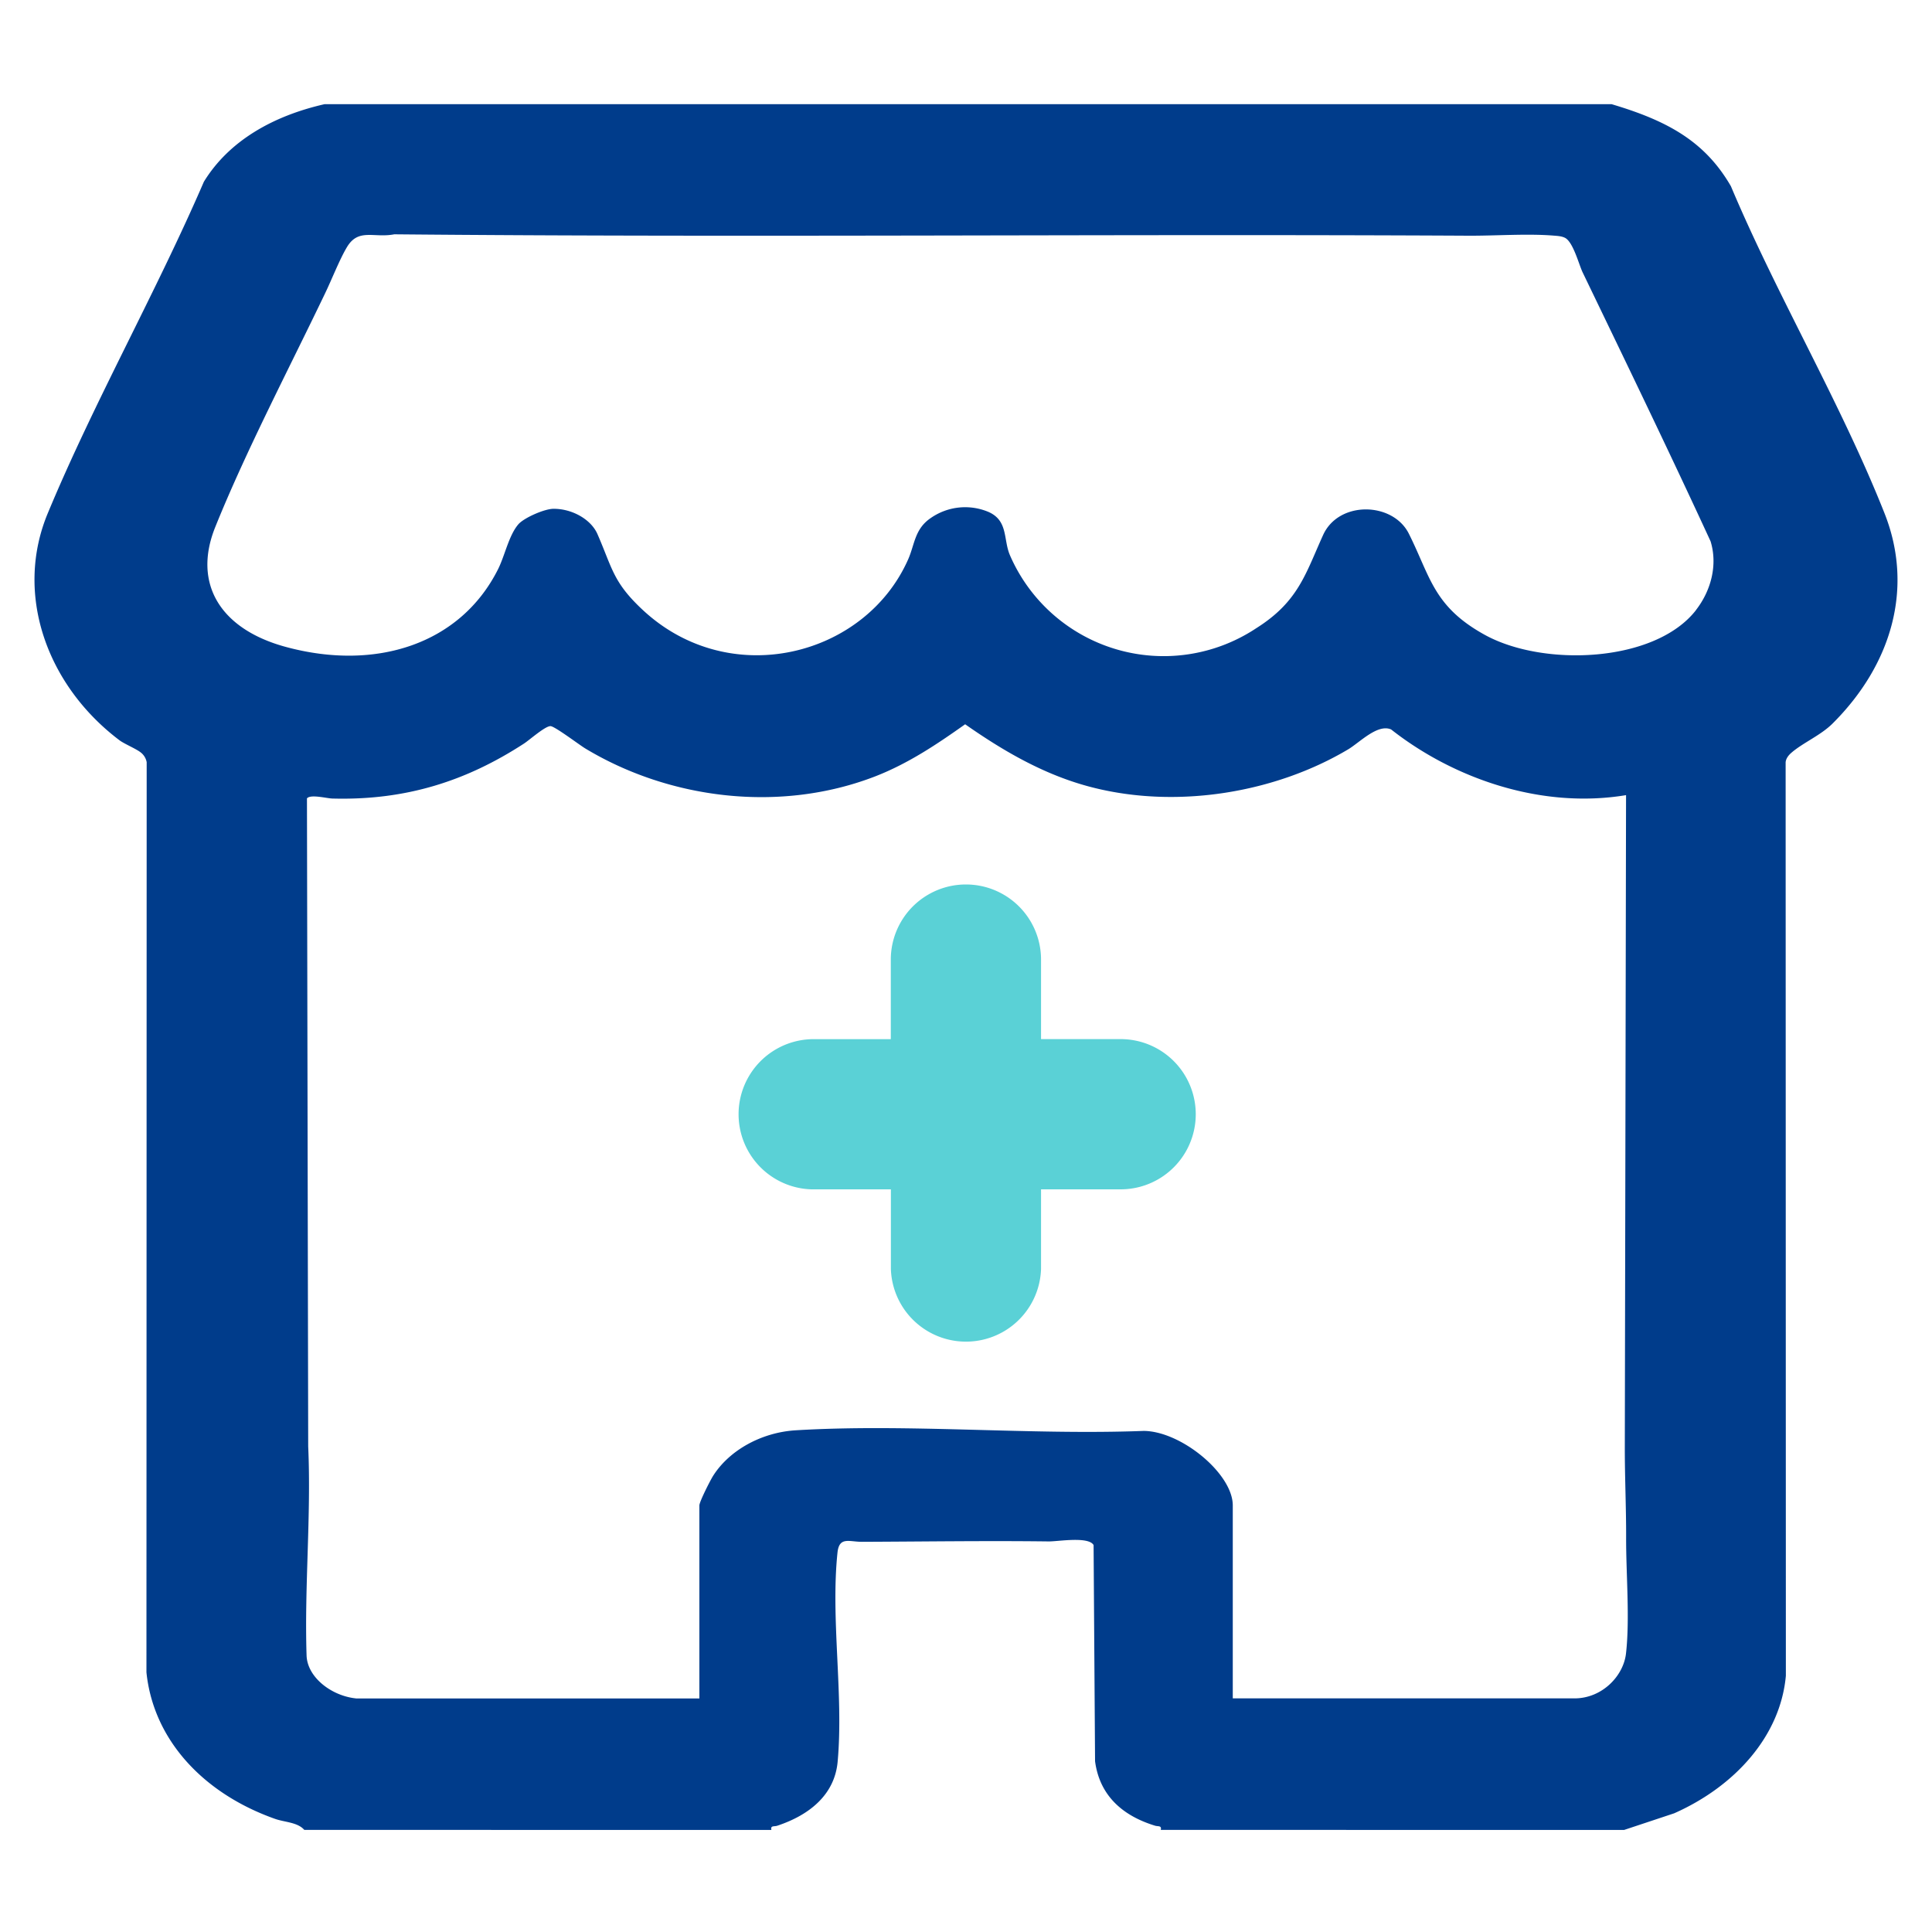 <svg width="25" height="25" fill="none" xmlns="http://www.w3.org/2000/svg"><path d="M3.937 23.678c-.087-.099-.254-.098-.378-.142-.925-.327-1.574-1.02-1.664-1.896l.003-11.777a.206.206 0 00-.079-.128c-.062-.048-.212-.11-.273-.156C.602 8.866.184 7.685.618 6.642c.598-1.438 1.4-2.855 2.02-4.29.327-.533.899-.853 1.562-1.004h16.654c.706.21 1.203.471 1.544 1.062.595 1.414 1.427 2.815 1.988 4.233.382.965.092 1.958-.673 2.72-.152.151-.378.246-.527.373-.04.033-.076.078-.08.128l.003 11.82c-.07.78-.658 1.431-1.445 1.78l-.647.215H15.02c.015-.06-.035-.042-.075-.055-.45-.138-.72-.416-.775-.834l-.019-2.797c-.066-.115-.459-.046-.58-.047-.809-.01-1.604.002-2.419.005-.164 0-.293-.071-.315.14-.09.86.081 1.84.002 2.706-.038.418-.353.686-.782.828-.039.013-.09-.006-.075.054H3.937zM21.945 7.895c.2-.257.282-.59.19-.89-.537-1.165-1.097-2.321-1.655-3.479-.05-.103-.124-.402-.234-.451-.044-.02-.092-.022-.14-.026-.341-.028-.756.003-1.106.001-4.618-.025-9.275.025-13.898-.018-.264.051-.463-.083-.612.165-.096.16-.197.42-.283.598-.466.973-1.026 2.043-1.422 3.026-.296.735.07 1.322.913 1.55 1.168.317 2.257-.036 2.744-1 .09-.176.14-.44.265-.586.07-.082.334-.2.454-.201.24-.002.486.135.57.327.194.444.2.624.593.988 1.126 1.041 2.873.596 3.428-.662.084-.19.083-.39.288-.531a.778.778 0 01.75-.082c.26.114.19.36.28.564a2.168 2.168 0 003.189.939c.543-.343.634-.702.862-1.204.203-.447.902-.43 1.109-.018.279.556.317.94.976 1.306.76.424 2.21.366 2.74-.316zM4.605 21.978H9.05V19.48c0-.047.143-.33.181-.388.212-.33.626-.557 1.065-.584 1.455-.088 3.035.064 4.503.008.484.003 1.153.553 1.153.964v2.497h4.421c.359 0 .634-.29.667-.579.052-.448 0-1.04.002-1.505.001-.386-.018-.788-.017-1.18l.016-8.424c-1.101.183-2.235-.217-3.04-.85-.175-.076-.405.167-.555.257-.94.56-2.202.774-3.307.494-.618-.156-1.157-.473-1.65-.818-.363.257-.732.506-1.163.674-1.232.477-2.664.297-3.756-.363-.081-.05-.394-.287-.447-.287-.07 0-.268.177-.343.226-.748.486-1.53.737-2.48.711-.072-.002-.282-.058-.328-.002l.016 8.385c.04.898-.05 1.81-.021 2.705.009.284.323.523.637.556z" fill="#003C8B"/><path d="M14.5 13.446h-1.029v-1.029a.972.972 0 00-1.944 0v1.03h-1.029a.972.972 0 000 1.943h1.03v1.03a.972.972 0 001.943 0v-1.03h1.03a.972.972 0 000-1.944z" fill="#5AD1D6"/></svg>
